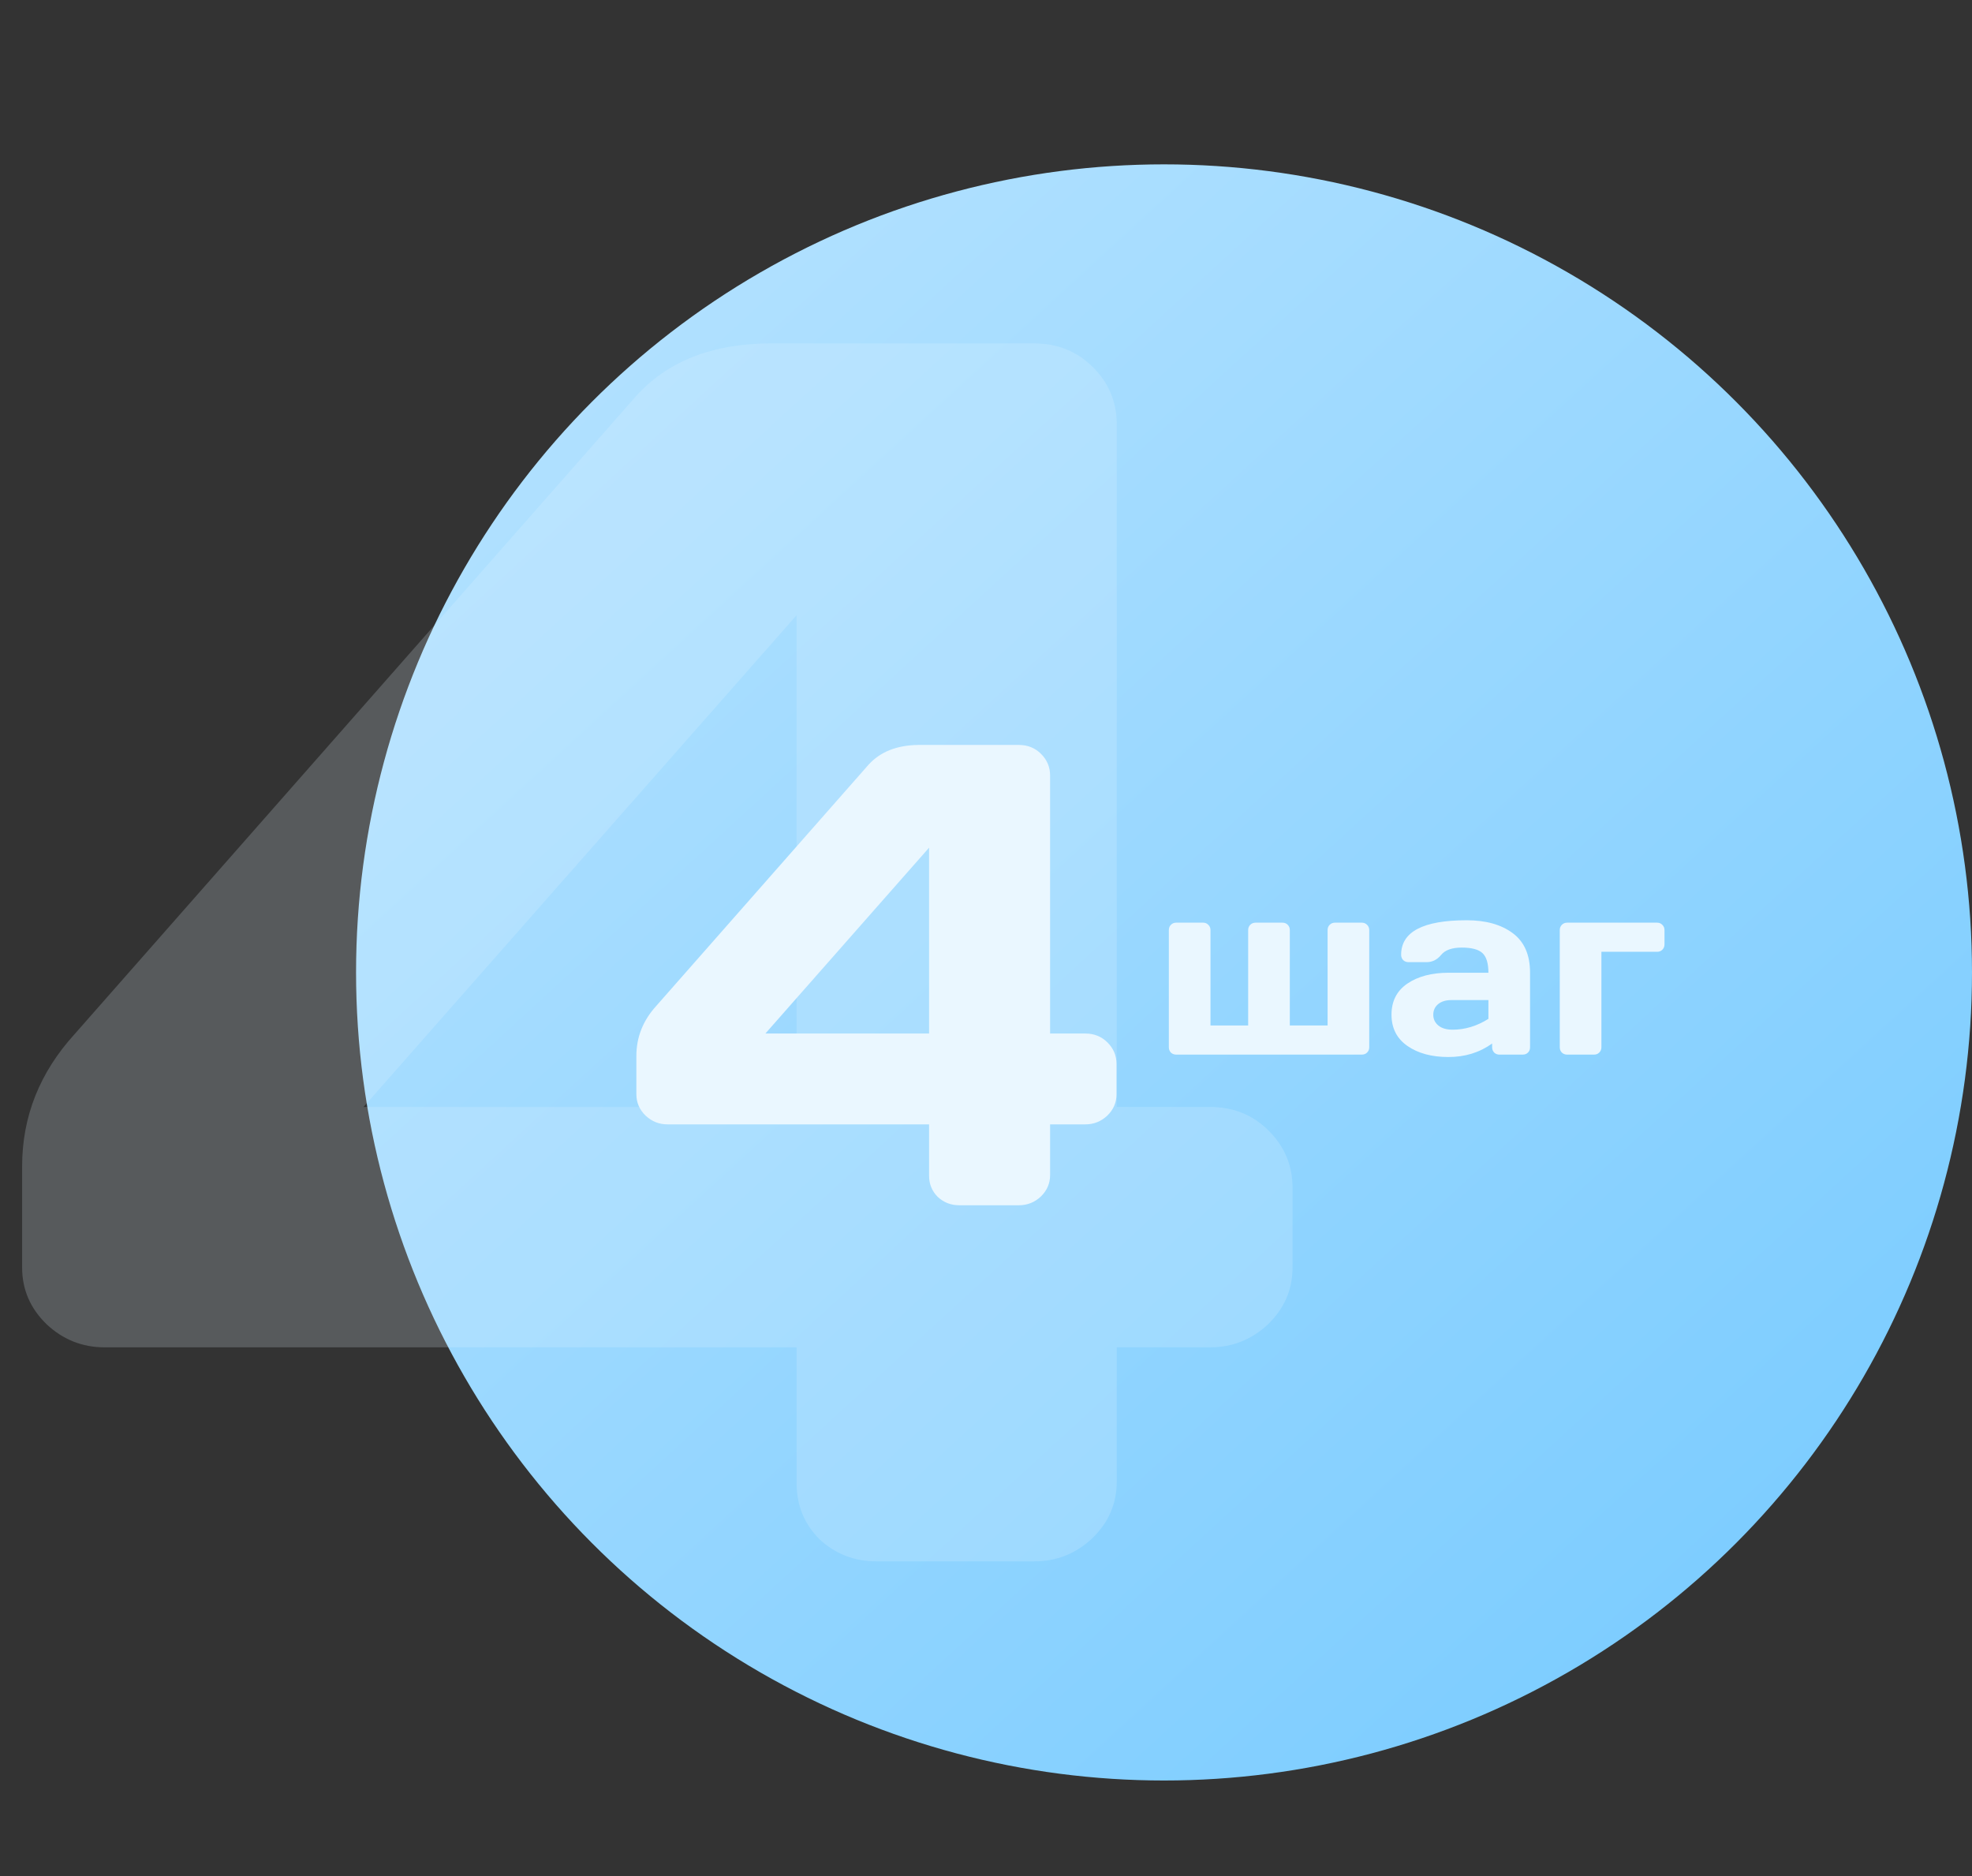 <svg width="144" height="137" viewBox="0 0 144 137" fill="none" xmlns="http://www.w3.org/2000/svg">
<rect x="0" y="0" width="144" height="137" fill="#333333" stroke="none"/>
<circle cx="85" cy="71" r="59" fill="url(#paint0_linear_1_134)"/>
<path opacity="0.2" d="M1.615 92.544V85.165C1.615 81.526 2.897 78.302 5.46 75.491L46.45 28.92C48.724 26.398 51.948 25.116 56.123 25.075H75.533C77.228 25.075 78.654 25.654 79.812 26.811C80.97 27.969 81.548 29.354 81.548 30.966V80.824H88.37C90.065 80.824 91.491 81.403 92.648 82.56C93.806 83.718 94.385 85.103 94.385 86.715V92.544C94.385 94.156 93.785 95.541 92.586 96.699C91.388 97.815 89.982 98.373 88.37 98.373H81.548V108.171C81.548 109.783 80.949 111.168 79.75 112.326C78.551 113.442 77.145 114 75.533 114H63.999C62.387 114 61.002 113.463 59.844 112.388C58.728 111.271 58.17 109.907 58.17 108.295V98.373H7.63C6.018 98.373 4.612 97.815 3.414 96.699C2.215 95.541 1.615 94.156 1.615 92.544ZM26.544 80.824H58.17V44.919L26.544 80.824Z" fill="#EAF7FF"/>
<path d="M46.469 79.891V77.102C46.469 75.727 46.953 74.508 47.922 73.445L63.414 55.844C64.273 54.891 65.492 54.406 67.07 54.391H74.406C75.047 54.391 75.586 54.609 76.023 55.047C76.461 55.484 76.68 56.008 76.68 56.617V75.461H79.258C79.898 75.461 80.438 75.68 80.875 76.117C81.312 76.555 81.531 77.078 81.531 77.688V79.891C81.531 80.5 81.305 81.023 80.852 81.461C80.398 81.883 79.867 82.094 79.258 82.094H76.68V85.797C76.68 86.406 76.453 86.93 76 87.367C75.547 87.789 75.016 88 74.406 88H70.047C69.438 88 68.914 87.797 68.477 87.391C68.055 86.969 67.844 86.453 67.844 85.844V82.094H48.742C48.133 82.094 47.602 81.883 47.148 81.461C46.695 81.023 46.469 80.5 46.469 79.891ZM55.891 75.461H67.844V61.891L55.891 75.461Z" fill="#EAF7FF"/>
<path d="M85.352 76.464V67.912C85.352 67.754 85.401 67.625 85.501 67.525C85.606 67.42 85.735 67.367 85.888 67.367H87.856C88.009 67.367 88.135 67.42 88.234 67.525C88.34 67.625 88.393 67.754 88.393 67.912V74.873H91.144V67.912C91.144 67.754 91.193 67.625 91.293 67.525C91.398 67.42 91.53 67.367 91.689 67.367H93.648C93.807 67.367 93.936 67.42 94.035 67.525C94.135 67.625 94.185 67.754 94.185 67.912V74.873H96.944V67.912C96.944 67.754 96.994 67.625 97.094 67.525C97.199 67.42 97.328 67.367 97.481 67.367H99.44C99.599 67.367 99.728 67.42 99.827 67.525C99.933 67.625 99.985 67.754 99.985 67.912V76.464C99.985 76.616 99.933 76.745 99.827 76.851C99.728 76.95 99.599 77 99.44 77H85.888C85.735 77 85.606 76.95 85.501 76.851C85.401 76.745 85.352 76.616 85.352 76.464ZM102.771 76.367C101.998 75.828 101.611 75.066 101.611 74.082C101.611 73.098 101.998 72.342 102.771 71.814C103.551 71.287 104.553 71.023 105.777 71.023H108.687C108.687 70.338 108.543 69.86 108.256 69.591C107.969 69.321 107.465 69.186 106.744 69.186C106.029 69.186 105.525 69.365 105.232 69.723C104.945 70.074 104.591 70.25 104.169 70.25H102.859C102.701 70.25 102.569 70.2 102.464 70.101C102.364 69.995 102.314 69.866 102.314 69.714C102.314 68.032 103.911 67.191 107.104 67.191C108.499 67.191 109.618 67.505 110.462 68.132C111.306 68.753 111.728 69.717 111.728 71.023V76.464C111.728 76.622 111.678 76.751 111.578 76.851C111.479 76.95 111.35 77 111.191 77H109.495C109.337 77 109.208 76.95 109.108 76.851C109.009 76.745 108.959 76.616 108.959 76.464V76.191C108.033 76.853 106.964 77.182 105.751 77.176C104.544 77.176 103.551 76.906 102.771 76.367ZM105.988 73.019C105.578 73.019 105.253 73.118 105.013 73.317C104.778 73.517 104.661 73.774 104.661 74.091C104.661 74.407 104.784 74.668 105.03 74.873C105.276 75.078 105.625 75.181 106.076 75.181C106.979 75.181 107.849 74.917 108.687 74.39V73.019H105.988ZM113.898 76.464V67.912C113.898 67.754 113.948 67.625 114.048 67.525C114.153 67.42 114.282 67.367 114.435 67.367H121.009C121.161 67.367 121.287 67.42 121.387 67.525C121.492 67.625 121.545 67.754 121.545 67.912V68.958C121.545 69.11 121.492 69.239 121.387 69.345C121.287 69.444 121.161 69.494 121.009 69.494H116.939V76.464C116.939 76.616 116.887 76.745 116.781 76.851C116.682 76.95 116.556 77 116.403 77H114.435C114.282 77 114.153 76.95 114.048 76.851C113.948 76.745 113.898 76.616 113.898 76.464Z" fill="#EAF7FF"/>
<defs>
<linearGradient id="paint0_linear_1_134" x1="19.5" y1="12" x2="136" y2="139" gradientUnits="userSpaceOnUse">
<stop stop-color="#BCE5FF"/>
<stop offset="1" stop-color="#73C9FF"/>
</linearGradient>
</defs>
</svg>
